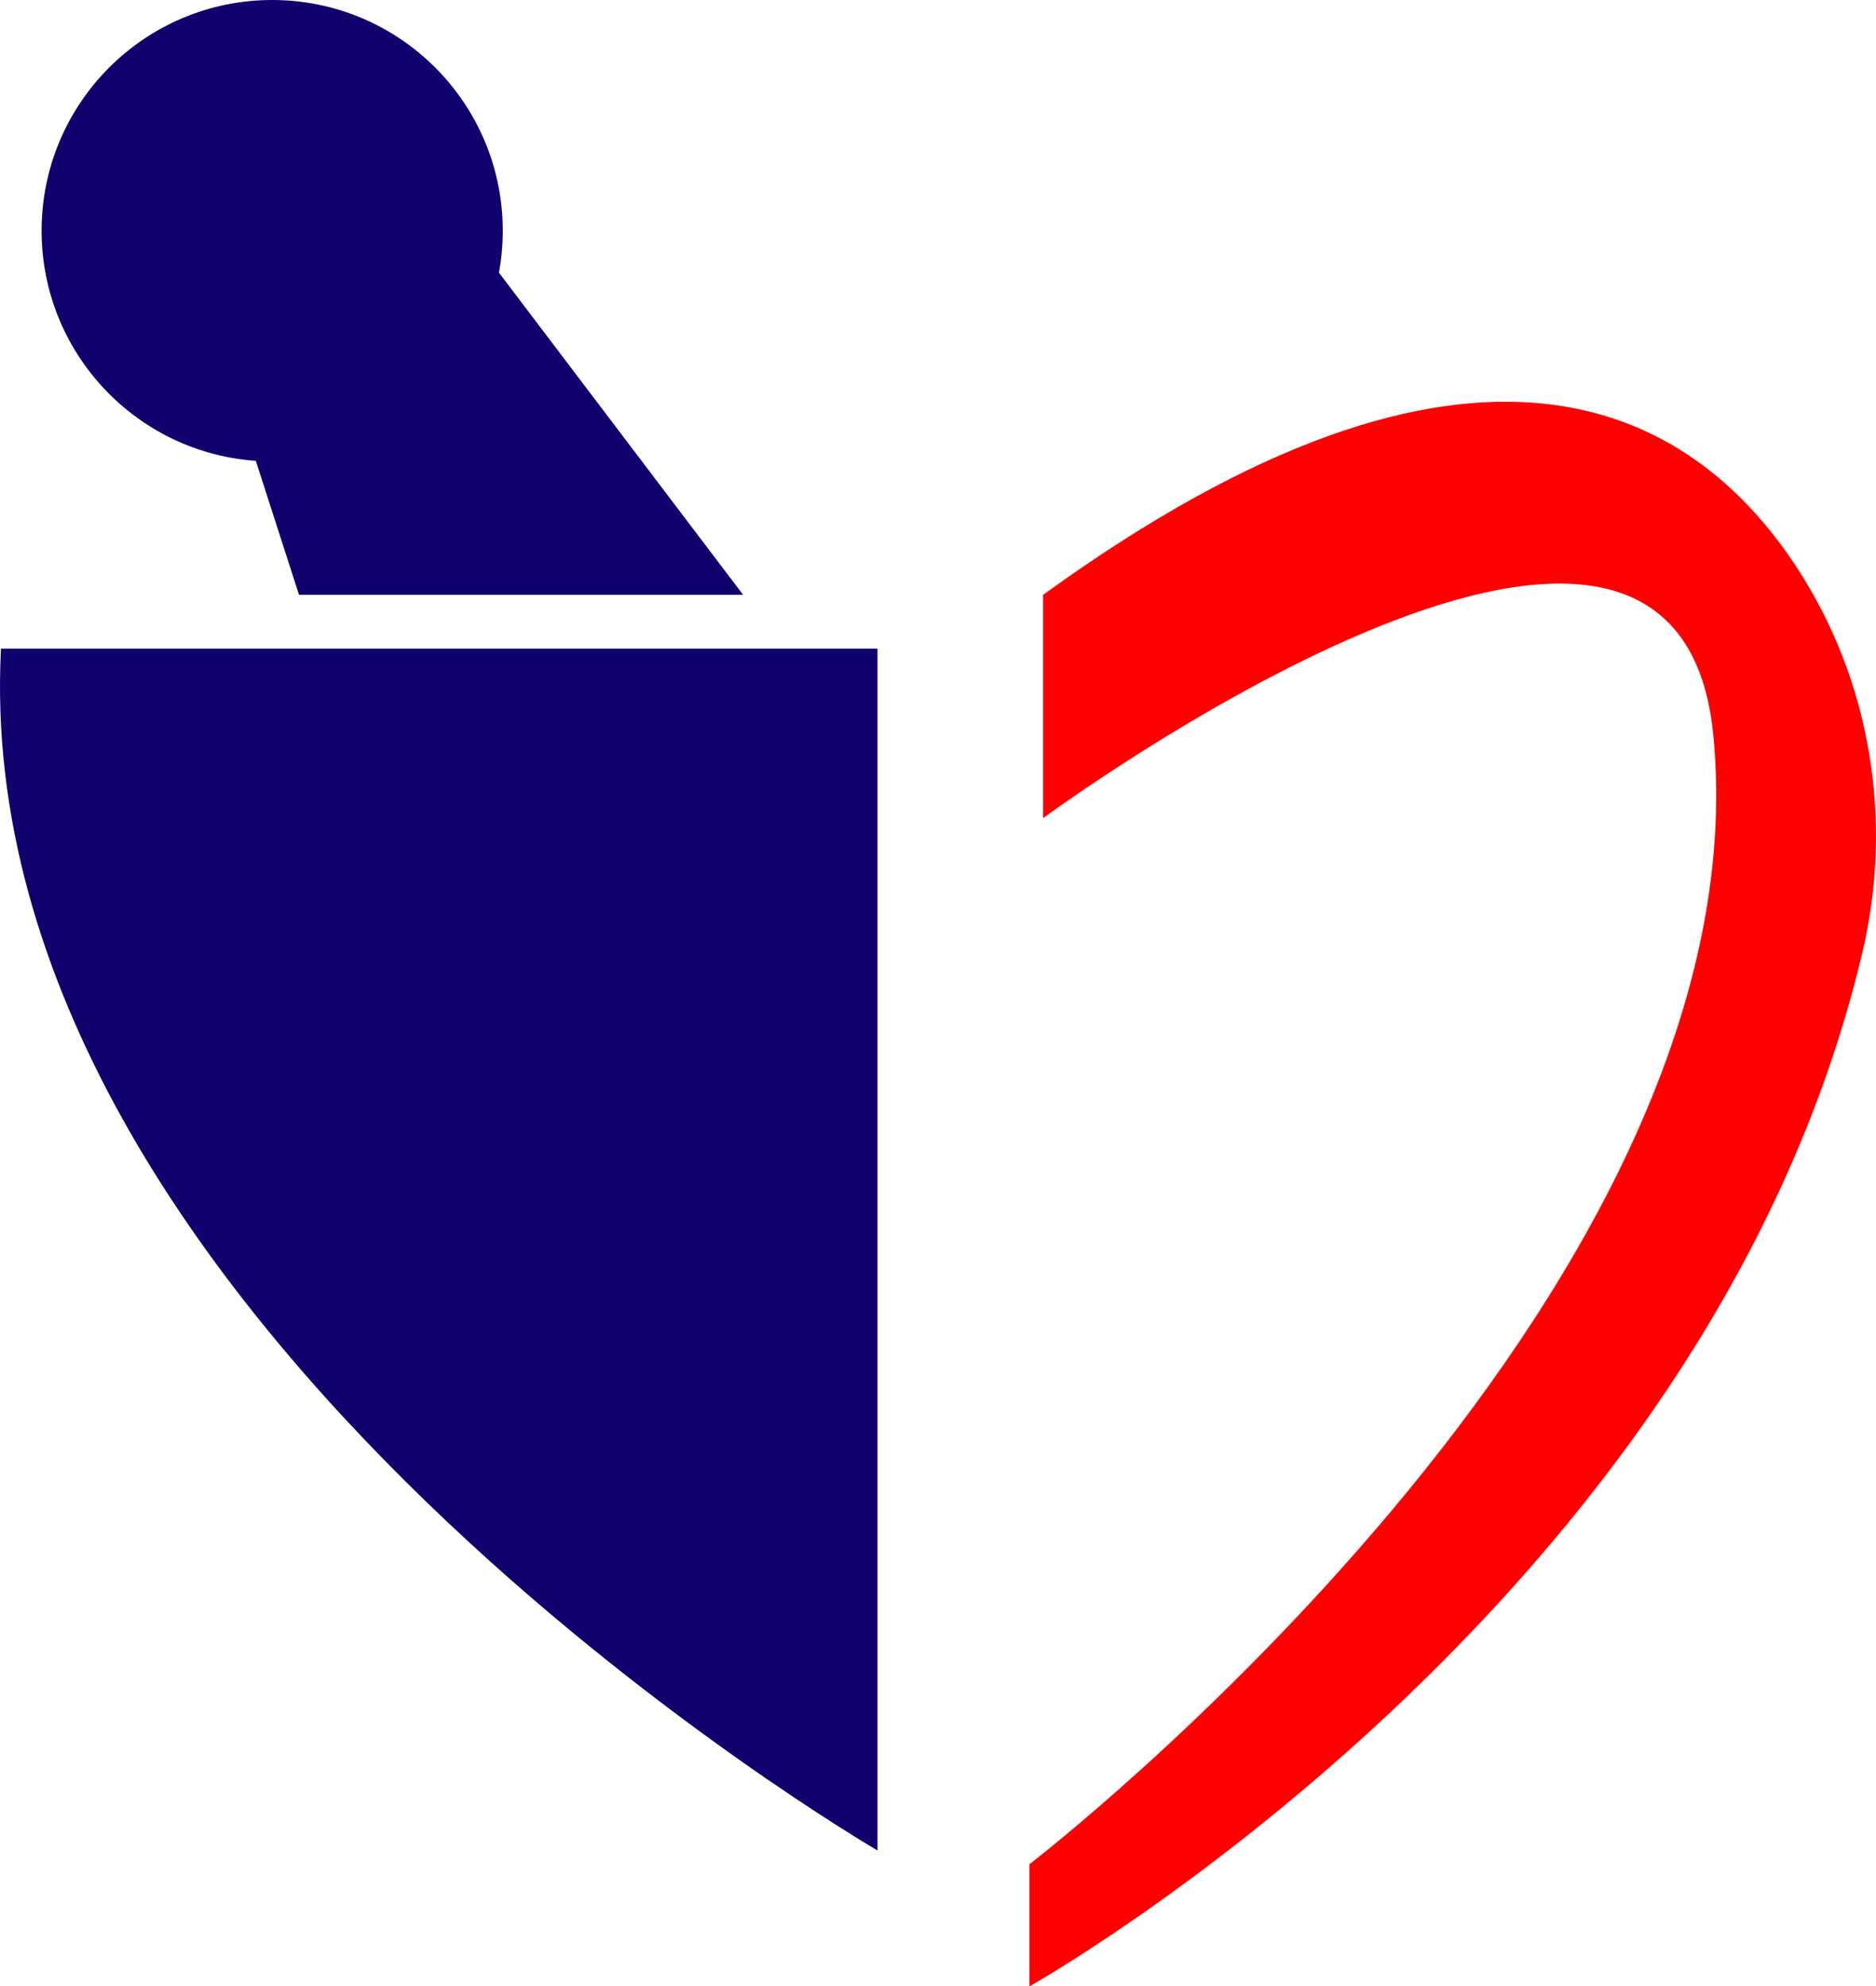 <?xml version="1.0" encoding="UTF-8"?>
<svg id="Layer_1" data-name="Layer 1" xmlns="http://www.w3.org/2000/svg" viewBox="0 0 321.05 339.73">
  <defs>
    <style>
      .cls-1 {
        fill: red;
      }

      .cls-1, .cls-2 {
        stroke-width: 0px;
      }

      .cls-2 {
        fill: #10006e;
      }
    </style>
  </defs>
  <path class="cls-2" d="M150.17,110.93v205.56S-5.83,225.93.17,110.93h150Z"/>
  <g>
    <polygon class="cls-2" points="43.17 76.93 51.17 101.73 127.17 101.73 68.17 23.93 29.17 41.93 43.17 76.93"/>
    <circle class="cls-2" cx="46.58" cy="39.46" r="39.46"/>
  </g>
  <path class="cls-1" d="M178.51,139.93s108.3-79.88,114.7-14.21c9.37,96.07-117.04,193.13-117.04,193.13v20.89s115.99-64.97,142.52-176.71c5.38-22.65,1.5-46.67-11.29-66.12-17.82-27.09-54.72-48.86-128.89,4.83v38.19Z"/>
</svg>